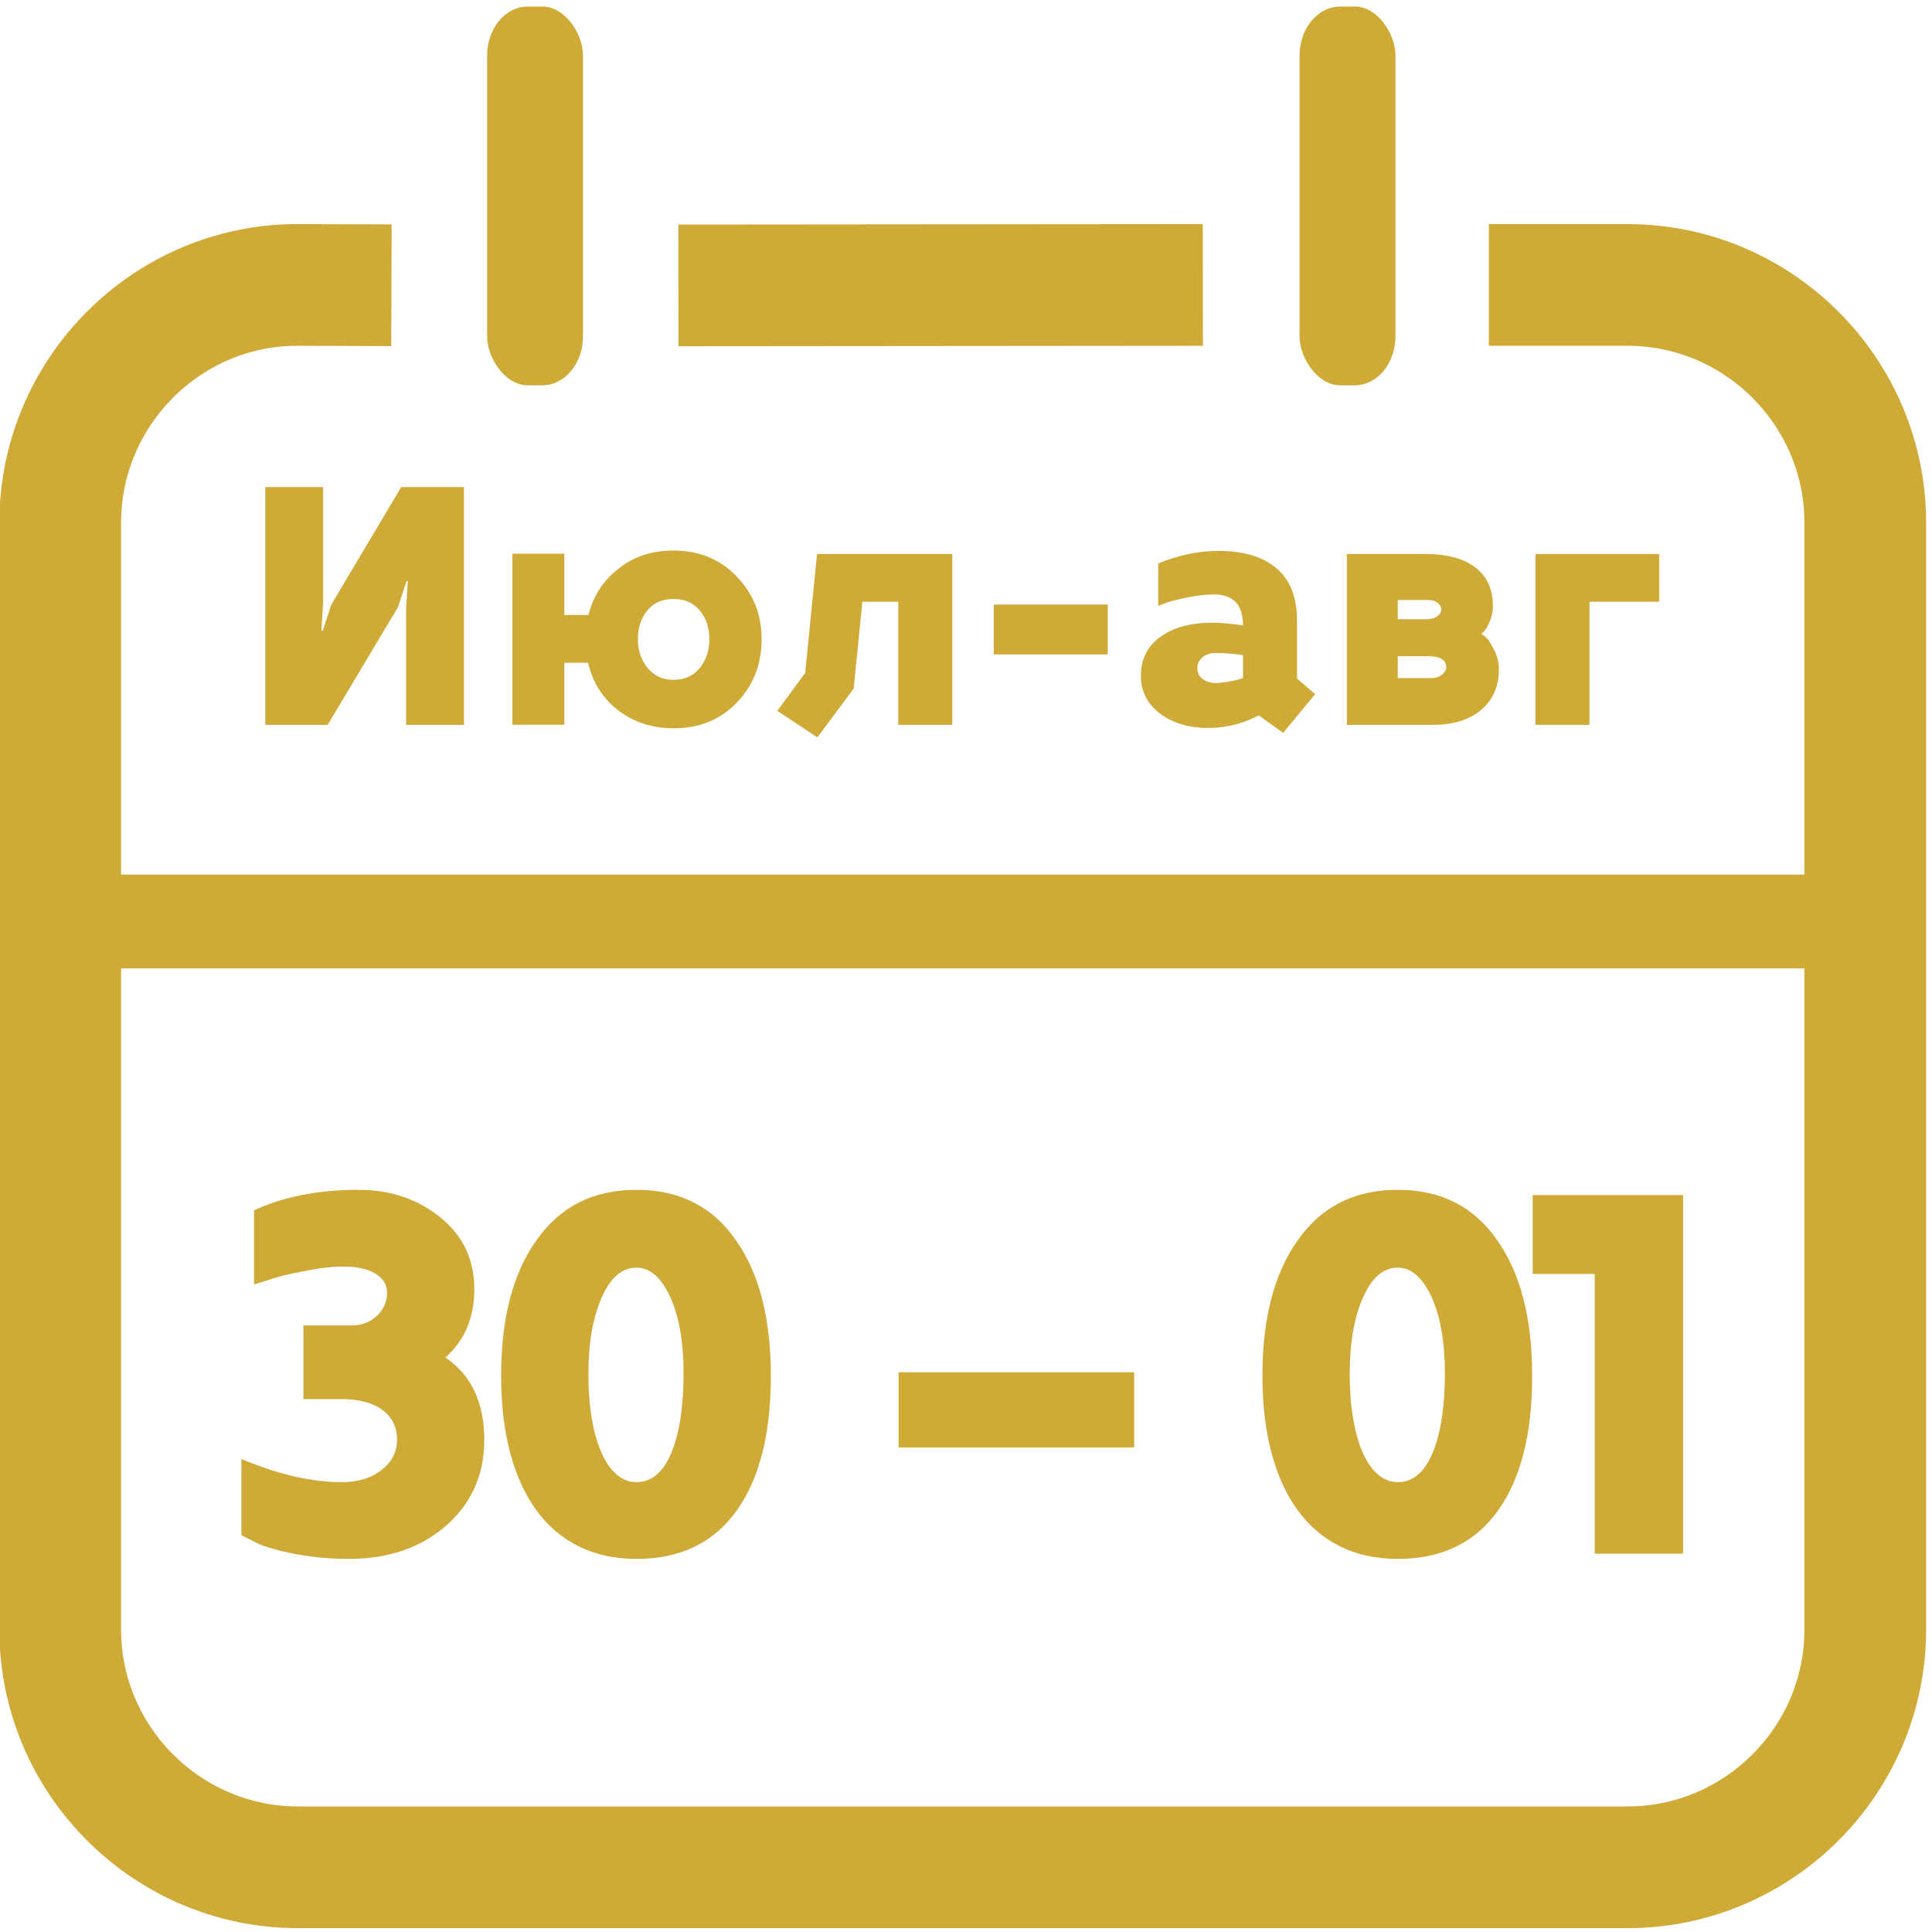 <?xml version="1.0" encoding="UTF-8"?>
<!DOCTYPE svg PUBLIC "-//W3C//DTD SVG 1.1//EN" "http://www.w3.org/Graphics/SVG/1.1/DTD/svg11.dtd">
<!-- Creator: CorelDRAW 2019 (64-Bit) -->
<svg xmlns="http://www.w3.org/2000/svg" xml:space="preserve" width="28mm" height="28mm" version="1.1" style="shape-rendering:geometricPrecision; text-rendering:geometricPrecision; image-rendering:optimizeQuality; fill-rule:evenodd; clip-rule:evenodd"
viewBox="0 0 2800 2800"
 xmlns:xlink="http://www.w3.org/1999/xlink">
 <defs>
  <style type="text/css">
   <![CDATA[
    .str0 {stroke:#CFAA36;stroke-width:176.39;stroke-miterlimit:22.926}
    .fil0 {fill:none}
    .fil1 {fill:#CFAA36}
    .fil2 {fill:#CFAA36;fill-rule:nonzero}
   ]]>
  </style>
 </defs>
 <g id="Слой_x0020_1">
  <path class="fil0 str0" d="M2157.8 412.98l201.07 0c189.44,0 344.43,154.99 344.43,344.44l0 1604.34c0,189.45 -154.99,344.44 -344.43,344.44l-1927.13 0c-189.44,0 -344.44,-154.99 -344.44,-344.44l0 -1604.34c0,-189.45 155,-345.06 344.44,-344.44l135.59 0.45m415.87 0.21l760.03 -0.66"/>
  <rect class="fil1" x="1883.42" y="9.45" width="138.98" height="548.98" rx="58.93" ry="71.05"/>
  <rect class="fil1" x="16.36" y="1267.5" width="2756.34" height="136"/>
  <polygon class="fil2" points="672.41,705.93 672.41,1050.45 588.55,1050.45 588.55,881.73 591.08,842.32 589.06,842.32 576.93,879.71 474.89,1050.45 384.47,1050.45 384.47,705.93 468.32,705.93 468.32,872.63 465.8,914.06 467.82,914.06 479.94,876.67 581.48,705.93 "/>
  <path id="1" class="fil2" d="M1103.81 926.18c0,36.37 -11.95,67.02 -35.86,91.94 -23.91,24.92 -54.39,37.38 -91.44,37.38 -31.32,0 -58.26,-8.75 -80.82,-26.27 -22.23,-17.17 -36.71,-40.07 -43.44,-68.7l-34.36 0 0 89.92 -75.26 0 0 -248.03 75.26 0 0 88.9 34.86 0c7.07,-27.78 21.72,-50.26 43.95,-67.35 21.89,-17.43 48.33,-26.1 79.31,-26.1 37.04,0 67.52,12.46 91.43,37.38 24.25,24.92 36.37,55.23 36.37,90.93zm-127.8 59.1c16.16,0 28.88,-5.72 38.14,-17.17 9.26,-11.45 13.89,-25.43 13.89,-41.93 0,-16.5 -4.63,-30.31 -13.89,-41.42 -9.26,-11.12 -21.98,-16.67 -38.14,-16.67 -16.17,0 -28.79,5.55 -37.89,16.67 -9.09,11.11 -13.64,24.92 -13.64,41.42 0,16.5 4.72,30.48 14.15,41.93 9.43,11.45 21.89,17.17 37.38,17.17z"/>
  <polygon id="2" class="fil2" points="1166.96,975.18 1184.14,802.92 1380.14,802.92 1380.14,1050.45 1301.84,1050.45 1301.84,872.13 1249.81,872.13 1237.18,997.91 1184.64,1068.64 1126.55,1030.24 "/>
  <polygon id="3" class="fil2" points="1440.25,948.41 1440.25,876.17 1605.44,876.17 1605.44,948.41 "/>
  <path id="4" class="fil2" d="M1906.01 1006l-46.39 56.07 -35.28 -25.26c-23.24,12.12 -47.57,18.19 -73.17,18.19 -28.54,0 -52.03,-7.08 -70.55,-21.22 -18.1,-14.14 -27.19,-32.16 -27.19,-54.05 0,-24.25 9.43,-43.19 28.29,-56.83 18.85,-13.64 44.11,-20.46 75.77,-20.46 5.39,0 11.79,0.33 19.2,1.01 7.4,0.67 13.47,1.35 18.18,2.02l6.57 1.01c0,-29.97 -13.98,-44.96 -41.93,-44.96 -5.73,0 -11.7,0.34 -17.93,1.01 -6.23,0.67 -12.72,1.68 -19.45,3.03 -6.74,1.35 -12.8,2.7 -18.19,4.04 -5.39,1.35 -9.93,2.7 -13.64,4.04l-11.62 4.55 0 -61.63c29.56,-12.12 58.6,-18.18 87.14,-18.18 36.29,0 64.33,8.41 84.2,25.25 19.78,16.84 29.72,42.1 29.72,75.78l0 83.85 26.27 22.74zm-104.57 -23.24l0 -33.34c-13.81,-2.02 -26.94,-3.03 -39.4,-3.03 -8.09,0 -14.57,2.1 -19.45,6.31 -4.89,4.21 -7.33,9.35 -7.33,15.41 0,6.73 2.53,12.04 7.58,15.91 5.05,3.87 11.28,5.81 18.69,5.81 5.39,0 11.37,-0.59 17.93,-1.77 6.57,-1.18 11.88,-2.27 15.92,-3.28l6.06 -2.02z"/>
  <path id="5" class="fil2" d="M2163.64 878.19c0,7.41 -1.35,14.48 -4.04,21.22 -2.7,6.73 -5.39,11.62 -8.09,14.65l-4.54 4.54c2.02,1.35 4.38,3.2 7.07,5.56 2.69,2.36 6.4,8.08 11.11,17.18 4.72,8.75 7.08,18.52 7.08,29.29 0,24.25 -8.51,43.62 -25.52,58.1 -17,14.48 -40.16,21.72 -69.45,21.72l-125.28 0 0 -247.53 114.67 0c30.64,0 54.47,6.48 71.48,19.45 17,12.97 25.51,31.57 25.51,55.82zm-67.69 88.91c0,-10.78 -8.93,-16.17 -26.78,-16.17l-43.44 0 0 31.83 48.49 0c6.4,0 11.62,-1.69 15.66,-5.05 4.05,-3.37 6.07,-6.91 6.07,-10.61zm-70.22 -69.71l41.93 0c6.4,0 11.53,-1.43 15.4,-4.3 3.88,-2.86 5.81,-6.14 5.81,-9.85 0,-3.37 -1.68,-6.48 -5.05,-9.34 -3.37,-2.87 -7.74,-4.3 -13.13,-4.3l-44.96 0 0 27.79z"/>
  <polygon id="6" class="fil2" points="2404.6,802.92 2404.6,872.13 2303.57,872.13 2303.57,1050.45 2225.27,1050.45 2225.27,802.92 "/>
  <rect class="fil1" x="705.95" y="9.45" width="138.98" height="548.98" rx="58.93" ry="71.05"/>
  <path class="fil2" d="M701.89 2087.07c0,50.29 -18.54,91.69 -55.63,124.2 -36.57,32.01 -83.56,48.01 -140.96,48.01 -15.24,0 -29.98,-0.76 -44.2,-2.29 -14.22,-1.52 -27.43,-3.55 -39.62,-6.09 -12.2,-2.54 -23.12,-5.34 -32.77,-8.38 -9.65,-3.05 -17.02,-6.1 -22.1,-9.15l-16.76 -8.38 0 -110.49c53.34,22.35 101.85,33.53 145.54,33.53 23.37,0 42.54,-5.84 57.53,-17.53 14.99,-11.68 22.48,-26.16 22.48,-43.43 0,-18.8 -7.11,-33.4 -21.34,-43.81 -14.22,-10.42 -34.29,-15.63 -60.19,-15.63l-54.11 0 0 -106.67 69.35 0c14.73,0 27.05,-4.58 36.95,-13.72 9.91,-9.14 14.86,-20.57 14.86,-34.29 0,-11.17 -5.59,-20.19 -16.76,-27.05 -11.18,-6.86 -26.67,-10.29 -46.48,-10.29 -16.77,0 -36.07,2.29 -57.92,6.86 -20.32,3.56 -37.59,7.88 -51.81,12.96l-19.81 6.09 0 -107.44c42.67,-19.81 93.21,-29.72 151.63,-29.72 46.23,0 85.85,13.46 118.87,40.39 32.52,26.41 48.77,60.96 48.77,103.63 0,41.15 -13.97,74.17 -41.91,99.06 37.59,25.4 56.39,65.27 56.39,119.63z"/>
  <path id="1" class="fil2" d="M1117.17 1994.11c0,84.32 -16.64,149.6 -50.04,195.83 -33.27,46.23 -81.53,69.34 -144.65,69.34 -31.49,0 -59.56,-6.1 -83.94,-18.29 -24.51,-12.19 -44.96,-29.72 -61.47,-52.58 -16.51,-22.85 -29.21,-50.67 -37.85,-83.43 -8.63,-32.77 -12.95,-69.73 -12.95,-110.87 0,-83.31 17.02,-148.84 51.18,-196.6 34.04,-48.76 82.42,-73.15 145.03,-73.15 62.1,0 109.98,24.13 143.51,72.39 34.16,47.75 51.18,113.54 51.18,197.36zm-126.49 -4.57c0,-44.2 -6.35,-80.52 -18.92,-108.97 -13.21,-28.95 -29.59,-43.43 -49.28,-43.43 -21.21,0 -38.1,14.73 -50.8,44.19 -12.57,28.45 -18.92,65.28 -18.92,110.49 0,23.37 1.65,44.7 4.95,64.01 3.3,19.3 7.88,35.81 13.97,49.53 6.1,13.71 13.46,24.25 21.97,31.62 8.64,7.37 18.16,11.05 28.83,11.05 21.72,0 38.48,-14.1 50.42,-42.29 11.81,-28.19 17.78,-66.93 17.78,-116.2z"/>
  <polygon id="2" class="fil2" points="1302.33,2097.74 1302.33,1988.77 1643.7,1988.77 1643.7,2097.74 "/>
  <path id="3" class="fil2" d="M2220.52 1994.11c0,84.32 -16.64,149.6 -50.04,195.83 -33.27,46.23 -81.53,69.34 -144.65,69.34 -31.49,0 -59.56,-6.1 -83.94,-18.29 -24.51,-12.19 -44.96,-29.72 -61.47,-52.58 -16.51,-22.85 -29.21,-50.67 -37.85,-83.43 -8.63,-32.77 -12.95,-69.73 -12.95,-110.87 0,-83.31 17.02,-148.84 51.18,-196.6 34.04,-48.76 82.42,-73.15 145.03,-73.15 62.1,0 109.98,24.13 143.51,72.39 34.16,47.75 51.18,113.54 51.18,197.36zm-126.49 -4.57c0,-44.2 -6.35,-80.52 -18.92,-108.97 -13.21,-28.95 -29.59,-43.43 -49.28,-43.43 -21.21,0 -38.1,14.73 -50.8,44.19 -12.57,28.45 -18.92,65.28 -18.92,110.49 0,23.37 1.65,44.7 4.95,64.01 3.3,19.3 7.88,35.81 13.97,49.53 6.1,13.71 13.46,24.25 21.97,31.62 8.64,7.37 18.16,11.05 28.83,11.05 21.72,0 38.48,-14.1 50.42,-42.29 11.81,-28.19 17.78,-66.93 17.78,-116.2z"/>
  <polygon id="4" class="fil2" points="2439.21,1731.98 2439.21,2251.66 2311.19,2251.66 2311.19,1846.28 2221.28,1846.28 2221.28,1731.98 "/>
 </g>
</svg>
